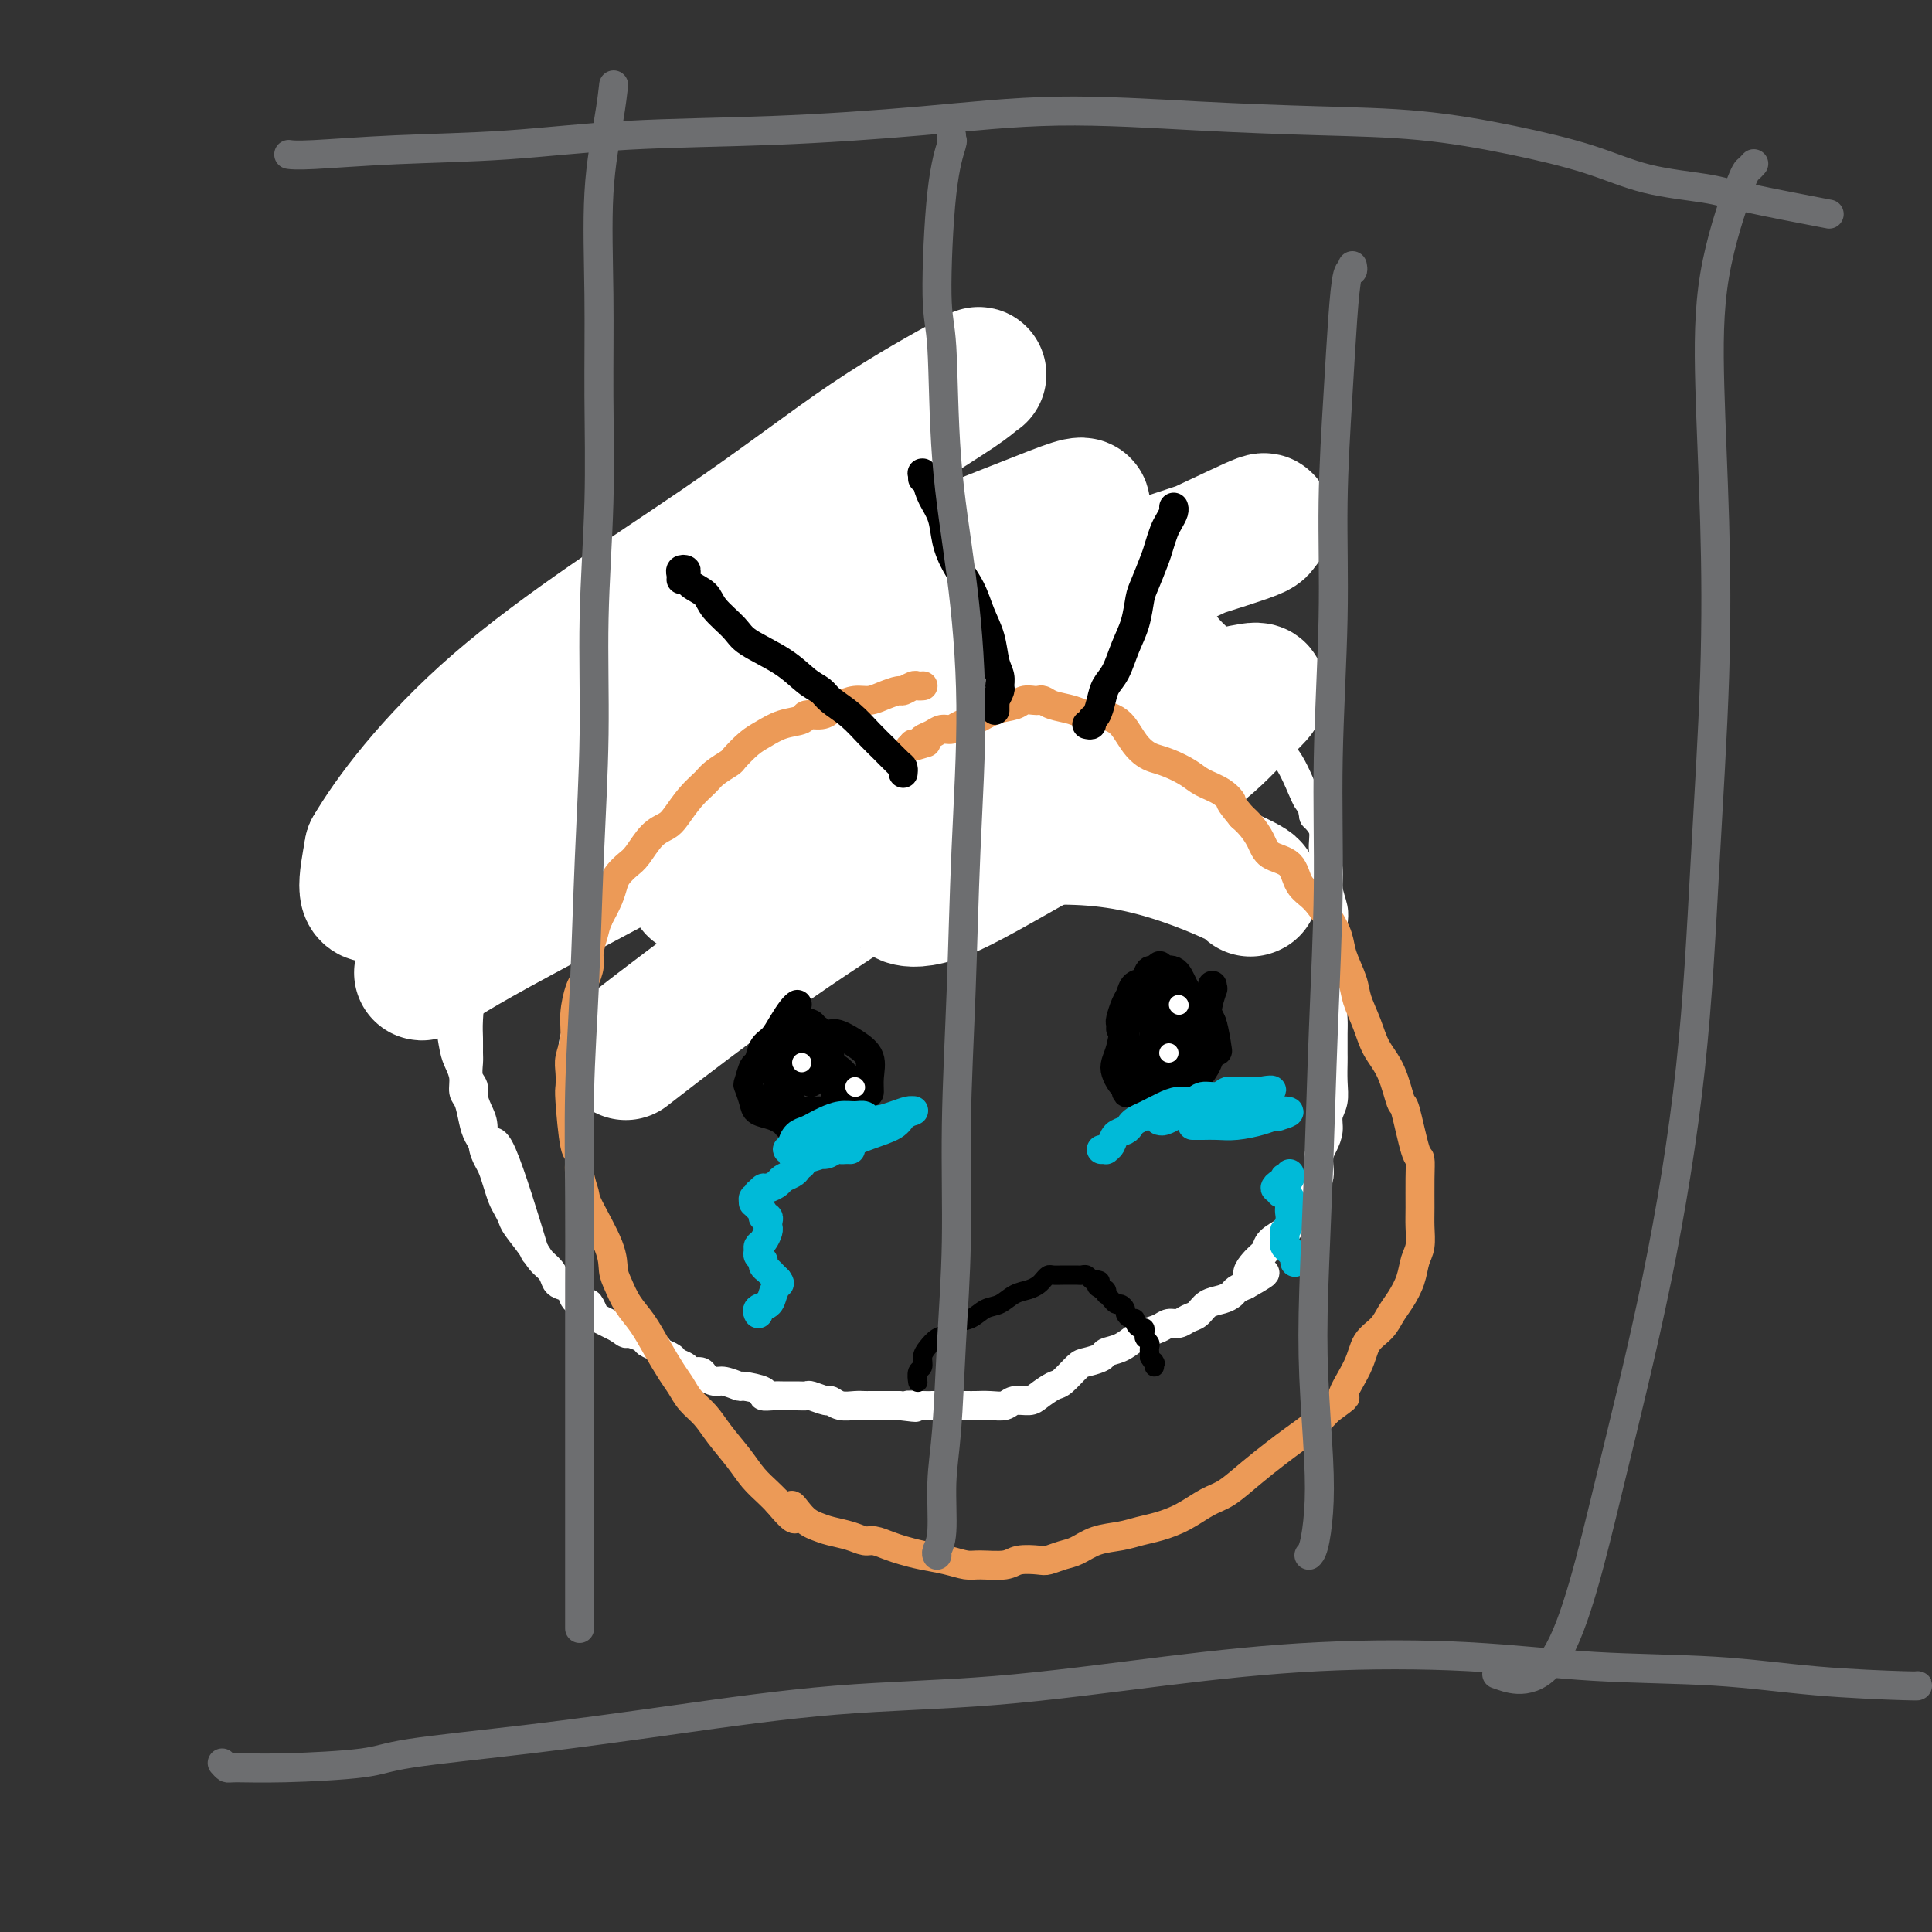 <svg viewBox='0 0 400 400' version='1.1' xmlns='http://www.w3.org/2000/svg' xmlns:xlink='http://www.w3.org/1999/xlink'><rect x="0" y="0" width="400" height="400" fill="#333333" stroke="none"/><g fill='none' stroke='#EC9A57' stroke-width='28' stroke-linecap='round' stroke-linejoin='round'><path d='M222,149c0.000,0.000 0.000,0.000 0,0c0.000,0.000 -0.000,0.000 0,0c0.000,0.000 0.000,0.000 0,0'/><path d='M199,131c-0.001,-0.030 -0.001,-0.060 0,0c0.001,0.060 0.005,0.209 0,0c-0.005,-0.209 -0.017,-0.777 0,-1c0.017,-0.223 0.063,-0.102 0,0c-0.063,0.102 -0.233,0.185 0,0c0.233,-0.185 0.871,-0.638 0,-1c-0.871,-0.362 -3.252,-0.633 -6,-1c-2.748,-0.367 -5.864,-0.830 -8,-1c-2.136,-0.170 -3.293,-0.045 -4,0c-0.707,0.045 -0.965,0.012 -1,0c-0.035,-0.012 0.153,-0.004 0,0c-0.153,0.004 -0.646,0.004 -1,0c-0.354,-0.004 -0.567,-0.011 -2,0c-1.433,0.011 -4.085,0.041 -7,0c-2.915,-0.041 -6.094,-0.154 -8,0c-1.906,0.154 -2.538,0.576 -3,1c-0.462,0.424 -0.752,0.850 -1,1c-0.248,0.150 -0.454,0.025 -1,1c-0.546,0.975 -1.431,3.050 -1,3c0.431,-0.050 2.179,-2.224 -1,1c-3.179,3.224 -11.286,11.845 -15,15c-3.714,3.155 -3.035,0.846 -3,0c0.035,-0.846 -0.575,-0.227 -1,0c-0.425,0.227 -0.666,0.061 -1,0c-0.334,-0.061 -0.760,-0.016 -1,0c-0.240,0.016 -0.296,0.004 -1,0c-0.704,-0.004 -2.058,-0.001 -3,0c-0.942,0.001 -1.471,0.001 -2,0'/><path d='M128,149c-1.867,0.000 -0.533,0.000 0,0c0.533,0.000 0.267,0.000 0,0'/></g>
<g fill='none' stroke='#FFFFFF' stroke-width='28' stroke-linecap='round' stroke-linejoin='round'><path d='M259,184c-0.100,0.033 -0.199,0.066 0,0c0.199,-0.066 0.698,-0.231 -3,-2c-3.698,-1.769 -11.593,-5.144 -20,-7c-8.407,-1.856 -17.327,-2.195 -28,-1c-10.673,1.195 -23.099,3.925 -33,6c-9.901,2.075 -17.279,3.497 -22,4c-4.721,0.503 -6.787,0.089 -8,0c-1.213,-0.089 -1.572,0.147 -1,-2c0.572,-2.147 2.076,-6.679 9,-14c6.924,-7.321 19.267,-17.433 30,-25c10.733,-7.567 19.855,-12.591 25,-16c5.145,-3.409 6.313,-5.205 7,-6c0.687,-0.795 0.892,-0.588 0,0c-0.892,0.588 -2.881,1.559 -16,9c-13.119,7.441 -37.367,21.353 -55,32c-17.633,10.647 -28.650,18.029 -37,24c-8.350,5.971 -14.032,10.532 -17,13c-2.968,2.468 -3.220,2.844 -2,2c1.220,-0.844 3.912,-2.907 15,-9c11.088,-6.093 30.571,-16.214 52,-28c21.429,-11.786 44.804,-25.236 61,-34c16.196,-8.764 25.212,-12.842 32,-16c6.788,-3.158 11.349,-5.394 13,-6c1.651,-0.606 0.391,0.420 0,1c-0.391,0.580 0.086,0.716 -7,3c-7.086,2.284 -21.735,6.716 -41,15c-19.265,8.284 -43.146,20.422 -62,29c-18.854,8.578 -32.683,13.598 -44,18c-11.317,4.402 -20.124,8.185 -25,10c-4.876,1.815 -5.822,1.661 -6,0c-0.178,-1.661 0.411,-4.831 1,-8'/><path d='M77,176c3.672,-6.337 12.351,-18.179 26,-30c13.649,-11.821 32.268,-23.621 46,-33c13.732,-9.379 22.577,-16.337 31,-22c8.423,-5.663 16.425,-10.030 20,-12c3.575,-1.970 2.725,-1.541 2,-1c-0.725,0.541 -1.325,1.194 -4,3c-2.675,1.806 -7.426,4.763 -17,11c-9.574,6.237 -23.972,15.752 -35,24c-11.028,8.248 -18.686,15.228 -23,20c-4.314,4.772 -5.283,7.335 -6,9c-0.717,1.665 -1.183,2.430 -1,3c0.183,0.570 1.013,0.944 9,0c7.987,-0.944 23.130,-3.208 37,-9c13.870,-5.792 26.468,-15.113 36,-21c9.532,-5.887 15.999,-8.342 20,-10c4.001,-1.658 5.537,-2.520 6,-3c0.463,-0.480 -0.147,-0.578 -2,0c-1.853,0.578 -4.948,1.830 -13,5c-8.052,3.170 -21.062,8.257 -35,16c-13.938,7.743 -28.806,18.143 -39,25c-10.194,6.857 -15.714,10.170 -20,13c-4.286,2.830 -7.337,5.175 -8,6c-0.663,0.825 1.062,0.129 0,1c-1.062,0.871 -4.912,3.309 5,1c9.912,-2.309 33.587,-9.367 51,-16c17.413,-6.633 28.565,-12.843 35,-16c6.435,-3.157 8.152,-3.260 13,-5c4.848,-1.740 12.825,-5.116 17,-7c4.175,-1.884 4.547,-2.277 5,-2c0.453,0.277 0.987,1.222 1,2c0.013,0.778 -0.493,1.389 -1,2'/><path d='M233,130c-0.880,1.384 -3.079,2.843 -6,6c-2.921,3.157 -6.563,8.012 -12,14c-5.437,5.988 -12.669,13.109 -17,18c-4.331,4.891 -5.762,7.553 -7,10c-1.238,2.447 -2.285,4.679 -3,6c-0.715,1.321 -1.098,1.730 0,2c1.098,0.270 3.678,0.402 9,-2c5.322,-2.402 13.387,-7.339 22,-12c8.613,-4.661 17.775,-9.047 24,-13c6.225,-3.953 9.513,-7.472 12,-10c2.487,-2.528 4.171,-4.065 5,-5c0.829,-0.935 0.801,-1.267 -1,-1c-1.801,0.267 -5.376,1.132 -9,2c-3.624,0.868 -7.297,1.738 -16,6c-8.703,4.262 -22.436,11.916 -36,20c-13.564,8.084 -26.960,16.600 -39,25c-12.040,8.400 -22.726,16.686 -27,20c-4.274,3.314 -2.137,1.657 0,0'/></g>
<g fill='none' stroke='#FFFFFF' stroke-width='6' stroke-linecap='round' stroke-linejoin='round'><path d='M207,140c-0.370,0.051 -0.740,0.102 -1,0c-0.260,-0.102 -0.408,-0.357 -1,-1c-0.592,-0.643 -1.626,-1.674 -3,-2c-1.374,-0.326 -3.086,0.053 -4,0c-0.914,-0.053 -1.029,-0.539 -2,-1c-0.971,-0.461 -2.797,-0.897 -4,-1c-1.203,-0.103 -1.782,0.126 -3,0c-1.218,-0.126 -3.074,-0.608 -4,-1c-0.926,-0.392 -0.921,-0.695 -2,-1c-1.079,-0.305 -3.242,-0.614 -5,-1c-1.758,-0.386 -3.113,-0.851 -4,-1c-0.887,-0.149 -1.307,0.017 -2,0c-0.693,-0.017 -1.659,-0.215 -3,0c-1.341,0.215 -3.058,0.845 -4,1c-0.942,0.155 -1.109,-0.166 -2,0c-0.891,0.166 -2.507,0.818 -4,1c-1.493,0.182 -2.863,-0.106 -4,0c-1.137,0.106 -2.040,0.605 -3,1c-0.960,0.395 -1.975,0.687 -3,1c-1.025,0.313 -2.059,0.646 -3,1c-0.941,0.354 -1.788,0.727 -3,1c-1.212,0.273 -2.789,0.444 -4,1c-1.211,0.556 -2.057,1.496 -3,2c-0.943,0.504 -1.984,0.573 -3,1c-1.016,0.427 -2.008,1.214 -3,2'/><path d='M130,143c-6.406,1.987 -2.920,0.955 -2,1c0.920,0.045 -0.726,1.166 -2,2c-1.274,0.834 -2.176,1.379 -3,2c-0.824,0.621 -1.572,1.317 -2,2c-0.428,0.683 -0.537,1.351 -1,2c-0.463,0.649 -1.279,1.277 -2,2c-0.721,0.723 -1.345,1.541 -2,2c-0.655,0.459 -1.340,0.560 -2,1c-0.660,0.440 -1.295,1.220 -2,2c-0.705,0.780 -1.480,1.558 -2,2c-0.520,0.442 -0.783,0.546 -1,1c-0.217,0.454 -0.386,1.258 -1,2c-0.614,0.742 -1.671,1.424 -2,2c-0.329,0.576 0.070,1.047 0,2c-0.070,0.953 -0.610,2.387 -1,3c-0.390,0.613 -0.630,0.405 -1,1c-0.370,0.595 -0.869,1.994 -1,3c-0.131,1.006 0.105,1.618 0,2c-0.105,0.382 -0.553,0.532 -1,1c-0.447,0.468 -0.894,1.254 -1,2c-0.106,0.746 0.129,1.453 0,2c-0.129,0.547 -0.623,0.933 -1,2c-0.377,1.067 -0.636,2.815 -1,4c-0.364,1.185 -0.833,1.808 -1,3c-0.167,1.192 -0.031,2.953 0,4c0.031,1.047 -0.044,1.379 0,2c0.044,0.621 0.208,1.531 0,2c-0.208,0.469 -0.788,0.497 -1,1c-0.212,0.503 -0.057,1.482 0,2c0.057,0.518 0.016,0.577 0,1c-0.016,0.423 -0.008,1.212 0,2'/><path d='M97,205c-1.392,6.297 -0.373,2.540 0,2c0.373,-0.540 0.099,2.138 0,4c-0.099,1.862 -0.023,2.908 0,4c0.023,1.092 -0.009,2.231 0,3c0.009,0.769 0.058,1.168 0,2c-0.058,0.832 -0.222,2.098 0,3c0.222,0.902 0.829,1.441 1,2c0.171,0.559 -0.095,1.137 0,2c0.095,0.863 0.550,2.012 1,3c0.450,0.988 0.894,1.814 1,3c0.106,1.186 -0.126,2.730 0,4c0.126,1.270 0.611,2.265 1,3c0.389,0.735 0.682,1.208 1,2c0.318,0.792 0.661,1.901 1,3c0.339,1.099 0.675,2.188 1,3c0.325,0.812 0.639,1.348 1,2c0.361,0.652 0.769,1.420 1,2c0.231,0.580 0.286,0.971 1,2c0.714,1.029 2.088,2.696 3,4c0.912,1.304 1.362,2.246 2,3c0.638,0.754 1.465,1.319 2,2c0.535,0.681 0.777,1.479 1,2c0.223,0.521 0.427,0.765 1,1c0.573,0.235 1.516,0.462 2,1c0.484,0.538 0.510,1.387 1,2c0.490,0.613 1.444,0.990 2,1c0.556,0.010 0.715,-0.348 1,0c0.285,0.348 0.695,1.403 1,2c0.305,0.597 0.505,0.738 1,1c0.495,0.262 1.284,0.646 2,1c0.716,0.354 1.358,0.677 2,1'/><path d='M128,275c2.135,1.571 1.474,0.998 2,1c0.526,0.002 2.239,0.578 3,1c0.761,0.422 0.570,0.691 1,1c0.430,0.309 1.481,0.660 2,1c0.519,0.340 0.505,0.669 1,1c0.495,0.331 1.499,0.662 2,1c0.501,0.338 0.501,0.682 1,1c0.499,0.318 1.499,0.611 2,1c0.501,0.389 0.503,0.874 1,1c0.497,0.126 1.490,-0.106 2,0c0.510,0.106 0.539,0.549 1,1c0.461,0.451 1.354,0.908 2,1c0.646,0.092 1.043,-0.182 2,0c0.957,0.182 2.473,0.819 3,1c0.527,0.181 0.066,-0.095 1,0c0.934,0.095 3.265,0.561 4,1c0.735,0.439 -0.125,0.850 0,1c0.125,0.150 1.236,0.039 2,0c0.764,-0.039 1.182,-0.006 2,0c0.818,0.006 2.036,-0.013 3,0c0.964,0.013 1.675,0.060 2,0c0.325,-0.060 0.265,-0.226 1,0c0.735,0.226 2.267,0.845 3,1c0.733,0.155 0.669,-0.155 1,0c0.331,0.155 1.056,0.773 2,1c0.944,0.227 2.105,0.061 3,0c0.895,-0.061 1.524,-0.016 2,0c0.476,0.016 0.798,0.004 1,0c0.202,-0.004 0.285,-0.001 1,0c0.715,0.001 2.061,0.000 3,0c0.939,-0.000 1.469,-0.000 2,0'/><path d='M186,291c6.175,0.774 2.612,0.207 2,0c-0.612,-0.207 1.727,-0.056 3,0c1.273,0.056 1.481,0.015 2,0c0.519,-0.015 1.349,-0.004 2,0c0.651,0.004 1.123,0.002 2,0c0.877,-0.002 2.159,-0.004 3,0c0.841,0.004 1.240,0.016 2,0c0.760,-0.016 1.879,-0.059 3,0c1.121,0.059 2.244,0.219 3,0c0.756,-0.219 1.146,-0.816 2,-1c0.854,-0.184 2.172,0.045 3,0c0.828,-0.045 1.165,-0.365 2,-1c0.835,-0.635 2.168,-1.585 3,-2c0.832,-0.415 1.163,-0.297 2,-1c0.837,-0.703 2.180,-2.229 3,-3c0.820,-0.771 1.116,-0.788 2,-1c0.884,-0.212 2.357,-0.620 3,-1c0.643,-0.380 0.455,-0.731 1,-1c0.545,-0.269 1.823,-0.454 3,-1c1.177,-0.546 2.255,-1.452 3,-2c0.745,-0.548 1.158,-0.739 2,-1c0.842,-0.261 2.113,-0.594 3,-1c0.887,-0.406 1.392,-0.886 2,-1c0.608,-0.114 1.321,0.138 2,0c0.679,-0.138 1.323,-0.667 2,-1c0.677,-0.333 1.385,-0.470 2,-1c0.615,-0.530 1.137,-1.451 2,-2c0.863,-0.549 2.066,-0.724 3,-1c0.934,-0.276 1.598,-0.651 2,-1c0.402,-0.349 0.544,-0.671 1,-1c0.456,-0.329 1.228,-0.664 2,-1'/><path d='M258,266c7.159,-4.010 2.556,-2.034 1,-2c-1.556,0.034 -0.063,-1.874 1,-3c1.063,-1.126 1.698,-1.471 2,-2c0.302,-0.529 0.270,-1.243 1,-2c0.730,-0.757 2.222,-1.557 3,-2c0.778,-0.443 0.843,-0.529 1,-1c0.157,-0.471 0.405,-1.326 1,-2c0.595,-0.674 1.535,-1.167 2,-2c0.465,-0.833 0.454,-2.008 1,-3c0.546,-0.992 1.648,-1.802 2,-3c0.352,-1.198 -0.045,-2.784 0,-4c0.045,-1.216 0.534,-2.060 1,-3c0.466,-0.940 0.909,-1.975 1,-3c0.091,-1.025 -0.172,-2.040 0,-3c0.172,-0.960 0.778,-1.864 1,-3c0.222,-1.136 0.060,-2.505 0,-4c-0.060,-1.495 -0.017,-3.116 0,-4c0.017,-0.884 0.008,-1.030 0,-2c-0.008,-0.970 -0.015,-2.764 0,-4c0.015,-1.236 0.053,-1.913 0,-3c-0.053,-1.087 -0.197,-2.584 0,-4c0.197,-1.416 0.733,-2.752 1,-4c0.267,-1.248 0.264,-2.409 0,-4c-0.264,-1.591 -0.787,-3.611 -1,-5c-0.213,-1.389 -0.114,-2.145 0,-3c0.114,-0.855 0.242,-1.807 0,-3c-0.242,-1.193 -0.855,-2.626 -1,-4c-0.145,-1.374 0.178,-2.688 0,-4c-0.178,-1.312 -0.856,-2.623 -1,-4c-0.144,-1.377 0.244,-2.822 0,-4c-0.244,-1.178 -1.122,-2.089 -2,-3'/><path d='M272,169c-0.905,-5.135 -0.669,-2.972 -1,-3c-0.331,-0.028 -1.230,-2.246 -2,-4c-0.770,-1.754 -1.411,-3.043 -2,-4c-0.589,-0.957 -1.127,-1.582 -2,-3c-0.873,-1.418 -2.083,-3.629 -3,-5c-0.917,-1.371 -1.542,-1.902 -2,-3c-0.458,-1.098 -0.750,-2.762 -1,-4c-0.250,-1.238 -0.460,-2.049 -1,-3c-0.540,-0.951 -1.411,-2.040 -2,-3c-0.589,-0.960 -0.896,-1.790 -2,-3c-1.104,-1.210 -3.005,-2.801 -4,-4c-0.995,-1.199 -1.083,-2.005 -2,-3c-0.917,-0.995 -2.664,-2.177 -4,-3c-1.336,-0.823 -2.260,-1.285 -3,-2c-0.740,-0.715 -1.296,-1.683 -2,-2c-0.704,-0.317 -1.558,0.018 -2,0c-0.442,-0.018 -0.474,-0.389 -1,-1c-0.526,-0.611 -1.545,-1.463 -2,-2c-0.455,-0.537 -0.345,-0.761 -1,-1c-0.655,-0.239 -2.077,-0.494 -3,-1c-0.923,-0.506 -1.349,-1.263 -3,-2c-1.651,-0.737 -4.527,-1.454 -6,-2c-1.473,-0.546 -1.541,-0.921 -2,-1c-0.459,-0.079 -1.308,0.137 -2,0c-0.692,-0.137 -1.227,-0.629 -2,-1c-0.773,-0.371 -1.785,-0.621 -3,-1c-1.215,-0.379 -2.632,-0.886 -4,-1c-1.368,-0.114 -2.686,0.165 -4,0c-1.314,-0.165 -2.623,-0.775 -4,-1c-1.377,-0.225 -2.822,-0.064 -4,0c-1.178,0.064 -2.089,0.032 -3,0'/><path d='M193,106c-5.764,-1.083 -3.176,-0.290 -3,0c0.176,0.290 -2.062,0.077 -4,0c-1.938,-0.077 -3.575,-0.018 -5,0c-1.425,0.018 -2.638,-0.007 -4,0c-1.362,0.007 -2.874,0.044 -4,0c-1.126,-0.044 -1.866,-0.170 -3,0c-1.134,0.170 -2.663,0.636 -4,1c-1.337,0.364 -2.481,0.625 -4,1c-1.519,0.375 -3.411,0.864 -5,1c-1.589,0.136 -2.874,-0.082 -4,0c-1.126,0.082 -2.093,0.464 -3,1c-0.907,0.536 -1.755,1.228 -3,2c-1.245,0.772 -2.887,1.625 -4,2c-1.113,0.375 -1.697,0.271 -3,1c-1.303,0.729 -3.326,2.292 -5,3c-1.674,0.708 -3.000,0.563 -4,1c-1.000,0.437 -1.675,1.458 -2,2c-0.325,0.542 -0.299,0.607 -1,1c-0.701,0.393 -2.130,1.115 -3,2c-0.870,0.885 -1.182,1.932 -2,3c-0.818,1.068 -2.144,2.158 -3,3c-0.856,0.842 -1.244,1.437 -2,2c-0.756,0.563 -1.880,1.094 -3,2c-1.120,0.906 -2.236,2.188 -3,3c-0.764,0.812 -1.174,1.155 -2,2c-0.826,0.845 -2.067,2.193 -3,3c-0.933,0.807 -1.560,1.073 -2,2c-0.440,0.927 -0.695,2.517 -1,4c-0.305,1.483 -0.659,2.861 -1,4c-0.341,1.139 -0.669,2.040 -1,3c-0.331,0.960 -0.666,1.980 -1,3'/><path d='M101,158c-0.797,2.895 -0.791,3.134 -1,4c-0.209,0.866 -0.633,2.360 -1,4c-0.367,1.640 -0.676,3.427 -1,5c-0.324,1.573 -0.664,2.931 -1,4c-0.336,1.069 -0.668,1.850 -1,3c-0.332,1.150 -0.663,2.671 -1,4c-0.337,1.329 -0.678,2.467 -1,4c-0.322,1.533 -0.623,3.461 -1,5c-0.377,1.539 -0.830,2.689 -1,4c-0.170,1.311 -0.057,2.785 0,4c0.057,1.215 0.056,2.173 0,3c-0.056,0.827 -0.169,1.522 0,3c0.169,1.478 0.619,3.737 1,6c0.381,2.263 0.694,4.530 1,6c0.306,1.470 0.607,2.144 1,3c0.393,0.856 0.878,1.894 1,3c0.122,1.106 -0.119,2.278 0,3c0.119,0.722 0.597,0.992 1,2c0.403,1.008 0.729,2.753 1,4c0.271,1.247 0.487,1.994 1,3c0.513,1.006 1.323,2.270 2,2c0.677,-0.270 1.221,-2.073 3,2c1.779,4.073 4.794,14.021 6,18c1.206,3.979 0.603,1.990 0,0'/></g>
<g fill='none' stroke='#EC9A57' stroke-width='6' stroke-linecap='round' stroke-linejoin='round'><path d='M191,142c0.098,-0.009 0.197,-0.017 0,0c-0.197,0.017 -0.689,0.060 -1,0c-0.311,-0.060 -0.442,-0.222 -1,0c-0.558,0.222 -1.542,0.829 -2,1c-0.458,0.171 -0.392,-0.095 -1,0c-0.608,0.095 -1.892,0.550 -3,1c-1.108,0.450 -2.039,0.895 -3,1c-0.961,0.105 -1.953,-0.130 -3,0c-1.047,0.130 -2.148,0.627 -3,1c-0.852,0.373 -1.455,0.624 -2,1c-0.545,0.376 -1.031,0.878 -2,1c-0.969,0.122 -2.422,-0.134 -3,0c-0.578,0.134 -0.281,0.660 -1,1c-0.719,0.340 -2.453,0.496 -4,1c-1.547,0.504 -2.908,1.357 -4,2c-1.092,0.643 -1.916,1.078 -3,2c-1.084,0.922 -2.429,2.332 -3,3c-0.571,0.668 -0.369,0.595 -1,1c-0.631,0.405 -2.093,1.288 -3,2c-0.907,0.712 -1.257,1.252 -2,2c-0.743,0.748 -1.879,1.702 -3,3c-1.121,1.298 -2.225,2.938 -3,4c-0.775,1.062 -1.219,1.544 -2,2c-0.781,0.456 -1.897,0.884 -3,2c-1.103,1.116 -2.193,2.920 -3,4c-0.807,1.080 -1.332,1.436 -2,2c-0.668,0.564 -1.478,1.337 -2,2c-0.522,0.663 -0.756,1.217 -1,2c-0.244,0.783 -0.498,1.795 -1,3c-0.502,1.205 -1.251,2.602 -2,4'/><path d='M124,190c-0.781,1.866 -0.734,2.031 -1,3c-0.266,0.969 -0.846,2.744 -1,4c-0.154,1.256 0.117,1.994 0,3c-0.117,1.006 -0.624,2.278 -1,3c-0.376,0.722 -0.623,0.892 -1,2c-0.377,1.108 -0.886,3.155 -1,5c-0.114,1.845 0.165,3.488 0,5c-0.165,1.512 -0.774,2.893 -1,4c-0.226,1.107 -0.071,1.940 0,3c0.071,1.060 0.056,2.348 0,3c-0.056,0.652 -0.155,0.668 0,3c0.155,2.332 0.563,6.979 1,9c0.437,2.021 0.902,1.415 1,2c0.098,0.585 -0.170,2.362 0,4c0.170,1.638 0.780,3.137 1,4c0.220,0.863 0.050,1.091 1,3c0.950,1.909 3.020,5.500 4,8c0.980,2.500 0.870,3.910 1,5c0.130,1.090 0.500,1.860 1,3c0.500,1.140 1.131,2.650 2,4c0.869,1.350 1.975,2.539 3,4c1.025,1.461 1.968,3.195 3,5c1.032,1.805 2.151,3.682 3,5c0.849,1.318 1.427,2.078 2,3c0.573,0.922 1.139,2.007 2,3c0.861,0.993 2.016,1.894 3,3c0.984,1.106 1.797,2.418 3,4c1.203,1.582 2.797,3.434 4,5c1.203,1.566 2.016,2.845 3,4c0.984,1.155 2.138,2.187 3,3c0.862,0.813 1.431,1.406 2,2'/><path d='M161,311c5.393,6.477 3.377,2.169 3,1c-0.377,-1.169 0.886,0.801 2,2c1.114,1.199 2.079,1.627 3,2c0.921,0.373 1.797,0.691 3,1c1.203,0.309 2.733,0.607 4,1c1.267,0.393 2.270,0.879 3,1c0.730,0.121 1.188,-0.122 2,0c0.812,0.122 1.978,0.611 3,1c1.022,0.389 1.899,0.678 3,1c1.101,0.322 2.427,0.676 4,1c1.573,0.324 3.392,0.619 5,1c1.608,0.381 3.005,0.848 4,1c0.995,0.152 1.588,-0.011 3,0c1.412,0.011 3.641,0.196 5,0c1.359,-0.196 1.847,-0.772 3,-1c1.153,-0.228 2.971,-0.106 4,0c1.029,0.106 1.268,0.197 2,0c0.732,-0.197 1.956,-0.683 3,-1c1.044,-0.317 1.909,-0.466 3,-1c1.091,-0.534 2.408,-1.454 4,-2c1.592,-0.546 3.458,-0.717 5,-1c1.542,-0.283 2.760,-0.679 4,-1c1.240,-0.321 2.501,-0.567 4,-1c1.499,-0.433 3.237,-1.053 5,-2c1.763,-0.947 3.552,-2.220 5,-3c1.448,-0.780 2.554,-1.065 4,-2c1.446,-0.935 3.230,-2.518 5,-4c1.770,-1.482 3.526,-2.861 5,-4c1.474,-1.139 2.666,-2.037 4,-3c1.334,-0.963 2.810,-1.989 4,-3c1.190,-1.011 2.095,-2.005 3,-3'/><path d='M275,292c5.160,-3.790 3.059,-2.264 3,-3c-0.059,-0.736 1.923,-3.732 3,-6c1.077,-2.268 1.248,-3.806 2,-5c0.752,-1.194 2.085,-2.042 3,-3c0.915,-0.958 1.412,-2.026 2,-3c0.588,-0.974 1.268,-1.853 2,-3c0.732,-1.147 1.517,-2.562 2,-4c0.483,-1.438 0.665,-2.897 1,-4c0.335,-1.103 0.822,-1.848 1,-3c0.178,-1.152 0.046,-2.711 0,-4c-0.046,-1.289 -0.005,-2.308 0,-4c0.005,-1.692 -0.025,-4.056 0,-6c0.025,-1.944 0.107,-3.468 0,-4c-0.107,-0.532 -0.403,-0.073 -1,-2c-0.597,-1.927 -1.497,-6.240 -2,-8c-0.503,-1.760 -0.611,-0.967 -1,-2c-0.389,-1.033 -1.059,-3.892 -2,-6c-0.941,-2.108 -2.154,-3.467 -3,-5c-0.846,-1.533 -1.325,-3.242 -2,-5c-0.675,-1.758 -1.545,-3.565 -2,-5c-0.455,-1.435 -0.495,-2.499 -1,-4c-0.505,-1.501 -1.477,-3.439 -2,-5c-0.523,-1.561 -0.599,-2.743 -1,-4c-0.401,-1.257 -1.126,-2.587 -2,-4c-0.874,-1.413 -1.897,-2.909 -3,-4c-1.103,-1.091 -2.288,-1.776 -3,-3c-0.712,-1.224 -0.953,-2.985 -2,-4c-1.047,-1.015 -2.899,-1.282 -4,-2c-1.101,-0.718 -1.450,-1.886 -2,-3c-0.550,-1.114 -1.300,-2.176 -2,-3c-0.700,-0.824 -1.350,-1.412 -2,-2'/><path d='M257,169c-3.172,-3.833 -2.102,-2.914 -2,-3c0.102,-0.086 -0.763,-1.175 -2,-2c-1.237,-0.825 -2.845,-1.386 -4,-2c-1.155,-0.614 -1.856,-1.280 -3,-2c-1.144,-0.720 -2.729,-1.495 -4,-2c-1.271,-0.505 -2.226,-0.741 -3,-1c-0.774,-0.259 -1.365,-0.543 -2,-1c-0.635,-0.457 -1.314,-1.088 -2,-2c-0.686,-0.912 -1.379,-2.104 -2,-3c-0.621,-0.896 -1.171,-1.497 -2,-2c-0.829,-0.503 -1.938,-0.909 -3,-1c-1.062,-0.091 -2.078,0.133 -3,0c-0.922,-0.133 -1.752,-0.624 -3,-1c-1.248,-0.376 -2.915,-0.638 -4,-1c-1.085,-0.362 -1.587,-0.826 -2,-1c-0.413,-0.174 -0.735,-0.059 -1,0c-0.265,0.059 -0.472,0.061 -1,0c-0.528,-0.061 -1.377,-0.185 -2,0c-0.623,0.185 -1.020,0.681 -2,1c-0.980,0.319 -2.542,0.463 -4,1c-1.458,0.537 -2.813,1.467 -4,2c-1.187,0.533 -2.206,0.667 -3,1c-0.794,0.333 -1.364,0.863 -2,1c-0.636,0.137 -1.337,-0.121 -2,0c-0.663,0.121 -1.289,0.621 -2,1c-0.711,0.379 -1.508,0.637 -2,1c-0.492,0.363 -0.678,0.829 -1,1c-0.322,0.171 -0.779,0.046 -1,0c-0.221,-0.046 -0.206,-0.013 0,0c0.206,0.013 0.603,0.007 1,0'/><path d='M190,154c-3.667,1.400 -0.333,0.400 1,0c1.333,-0.400 0.667,-0.200 0,0'/></g>
<g fill='none' stroke='#000000' stroke-width='6' stroke-linecap='round' stroke-linejoin='round'><path d='M240,200c-0.032,0.024 -0.064,0.048 0,0c0.064,-0.048 0.225,-0.167 0,0c-0.225,0.167 -0.837,0.621 -1,1c-0.163,0.379 0.124,0.683 0,1c-0.124,0.317 -0.659,0.649 -1,1c-0.341,0.351 -0.487,0.723 -1,1c-0.513,0.277 -1.391,0.458 -2,1c-0.609,0.542 -0.947,1.444 -1,2c-0.053,0.556 0.181,0.767 0,1c-0.181,0.233 -0.778,0.489 -1,1c-0.222,0.511 -0.071,1.278 0,2c0.071,0.722 0.062,1.400 0,2c-0.062,0.600 -0.178,1.121 0,2c0.178,0.879 0.649,2.116 1,3c0.351,0.884 0.581,1.414 1,2c0.419,0.586 1.028,1.229 2,2c0.972,0.771 2.306,1.670 3,2c0.694,0.330 0.749,0.090 1,0c0.251,-0.090 0.697,-0.030 1,0c0.303,0.030 0.463,0.030 1,0c0.537,-0.030 1.450,-0.089 2,0c0.550,0.089 0.737,0.326 1,0c0.263,-0.326 0.601,-1.214 1,-2c0.399,-0.786 0.861,-1.470 1,-2c0.139,-0.530 -0.043,-0.905 0,-2c0.043,-1.095 0.310,-2.910 0,-4c-0.310,-1.090 -1.196,-1.455 -2,-2c-0.804,-0.545 -1.525,-1.270 -2,-2c-0.475,-0.730 -0.705,-1.466 -1,-2c-0.295,-0.534 -0.656,-0.867 -1,-1c-0.344,-0.133 -0.672,-0.067 -1,0'/><path d='M241,207c-1.100,-1.077 -0.351,-0.269 0,0c0.351,0.269 0.304,-0.001 0,0c-0.304,0.001 -0.866,0.275 -1,1c-0.134,0.725 0.159,1.903 0,3c-0.159,1.097 -0.771,2.115 -1,3c-0.229,0.885 -0.075,1.637 0,3c0.075,1.363 0.070,3.336 0,4c-0.070,0.664 -0.206,0.020 0,0c0.206,-0.020 0.755,0.583 1,1c0.245,0.417 0.187,0.646 0,1c-0.187,0.354 -0.502,0.833 0,1c0.502,0.167 1.823,0.023 3,0c1.177,-0.023 2.211,0.075 3,0c0.789,-0.075 1.331,-0.322 2,-1c0.669,-0.678 1.463,-1.785 2,-3c0.537,-1.215 0.818,-2.536 1,-4c0.182,-1.464 0.266,-3.071 0,-4c-0.266,-0.929 -0.882,-1.179 -2,-2c-1.118,-0.821 -2.736,-2.214 -4,-3c-1.264,-0.786 -2.173,-0.965 -3,-1c-0.827,-0.035 -1.573,0.076 -2,0c-0.427,-0.076 -0.534,-0.337 -1,0c-0.466,0.337 -1.291,1.273 -2,2c-0.709,0.727 -1.301,1.244 -2,2c-0.699,0.756 -1.505,1.750 -2,3c-0.495,1.250 -0.680,2.755 -1,4c-0.320,1.245 -0.777,2.231 -1,3c-0.223,0.769 -0.214,1.323 0,2c0.214,0.677 0.633,1.479 1,2c0.367,0.521 0.684,0.760 1,1'/><path d='M233,225c0.160,2.029 0.560,1.100 1,1c0.440,-0.100 0.920,0.628 2,1c1.080,0.372 2.758,0.386 4,0c1.242,-0.386 2.046,-1.173 3,-2c0.954,-0.827 2.057,-1.694 3,-3c0.943,-1.306 1.725,-3.052 2,-4c0.275,-0.948 0.044,-1.099 0,-2c-0.044,-0.901 0.098,-2.553 0,-4c-0.098,-1.447 -0.436,-2.691 -1,-4c-0.564,-1.309 -1.354,-2.684 -2,-4c-0.646,-1.316 -1.146,-2.575 -2,-3c-0.854,-0.425 -2.060,-0.017 -3,0c-0.940,0.017 -1.614,-0.359 -2,0c-0.386,0.359 -0.486,1.452 -1,2c-0.514,0.548 -1.444,0.552 -2,1c-0.556,0.448 -0.737,1.339 -1,2c-0.263,0.661 -0.606,1.091 -1,2c-0.394,0.909 -0.837,2.295 -1,3c-0.163,0.705 -0.044,0.728 0,1c0.044,0.272 0.013,0.792 0,1c-0.013,0.208 -0.006,0.104 0,0'/><path d='M165,208c0.065,-0.044 0.130,-0.088 0,0c-0.130,0.088 -0.455,0.308 -1,1c-0.545,0.692 -1.312,1.857 -2,3c-0.688,1.143 -1.298,2.265 -2,3c-0.702,0.735 -1.495,1.084 -2,2c-0.505,0.916 -0.720,2.398 -1,3c-0.280,0.602 -0.624,0.322 -1,1c-0.376,0.678 -0.785,2.314 -1,3c-0.215,0.686 -0.235,0.422 0,1c0.235,0.578 0.727,1.997 1,3c0.273,1.003 0.328,1.590 1,2c0.672,0.410 1.962,0.643 3,1c1.038,0.357 1.823,0.840 3,1c1.177,0.160 2.746,-0.001 4,0c1.254,0.001 2.193,0.165 3,0c0.807,-0.165 1.481,-0.657 2,-1c0.519,-0.343 0.883,-0.536 1,-1c0.117,-0.464 -0.014,-1.199 0,-2c0.014,-0.801 0.173,-1.668 0,-3c-0.173,-1.332 -0.676,-3.128 -1,-5c-0.324,-1.872 -0.467,-3.819 -1,-5c-0.533,-1.181 -1.456,-1.597 -2,-2c-0.544,-0.403 -0.709,-0.793 -1,-1c-0.291,-0.207 -0.707,-0.231 -1,0c-0.293,0.231 -0.464,0.716 -1,1c-0.536,0.284 -1.439,0.367 -2,1c-0.561,0.633 -0.781,1.817 -1,3'/><path d='M163,217c-0.707,0.754 -0.974,0.638 -1,1c-0.026,0.362 0.188,1.200 0,2c-0.188,0.800 -0.777,1.561 -1,2c-0.223,0.439 -0.080,0.556 0,1c0.080,0.444 0.095,1.214 0,2c-0.095,0.786 -0.301,1.587 0,2c0.301,0.413 1.110,0.440 2,1c0.890,0.560 1.860,1.655 3,2c1.140,0.345 2.448,-0.059 4,0c1.552,0.059 3.346,0.581 5,0c1.654,-0.581 3.168,-2.266 4,-3c0.832,-0.734 0.984,-0.516 1,-1c0.016,-0.484 -0.103,-1.668 0,-3c0.103,-1.332 0.428,-2.811 0,-4c-0.428,-1.189 -1.610,-2.089 -3,-3c-1.390,-0.911 -2.988,-1.832 -4,-2c-1.012,-0.168 -1.440,0.416 -2,1c-0.560,0.584 -1.254,1.168 -2,2c-0.746,0.832 -1.544,1.913 -2,3c-0.456,1.087 -0.572,2.179 -1,3c-0.428,0.821 -1.170,1.372 -2,2c-0.830,0.628 -1.750,1.335 -2,2c-0.250,0.665 0.169,1.290 0,2c-0.169,0.710 -0.926,1.507 -1,2c-0.074,0.493 0.535,0.684 1,1c0.465,0.316 0.786,0.758 1,1c0.214,0.242 0.323,0.286 1,0c0.677,-0.286 1.924,-0.901 3,-1c1.076,-0.099 1.982,0.320 3,0c1.018,-0.320 2.148,-1.377 3,-2c0.852,-0.623 1.426,-0.811 2,-1'/><path d='M175,229c2.403,-0.643 1.412,-1.252 1,-2c-0.412,-0.748 -0.243,-1.636 0,-2c0.243,-0.364 0.560,-0.204 0,-1c-0.560,-0.796 -1.996,-2.549 -3,-3c-1.004,-0.451 -1.575,0.401 -2,1c-0.425,0.599 -0.702,0.945 -1,1c-0.298,0.055 -0.616,-0.181 -1,0c-0.384,0.181 -0.834,0.780 -1,1c-0.166,0.220 -0.047,0.063 0,0c0.047,-0.063 0.024,-0.031 0,0'/><path d='M241,212c-0.033,0.032 -0.065,0.064 0,0c0.065,-0.064 0.228,-0.223 0,0c-0.228,0.223 -0.845,0.827 -1,1c-0.155,0.173 0.154,-0.084 0,0c-0.154,0.084 -0.770,0.510 -1,1c-0.230,0.490 -0.076,1.046 0,2c0.076,0.954 0.072,2.307 0,3c-0.072,0.693 -0.212,0.725 0,1c0.212,0.275 0.775,0.793 1,1c0.225,0.207 0.113,0.104 0,0'/><path d='M251,204c-0.036,0.530 -0.073,1.061 0,1c0.073,-0.061 0.254,-0.712 0,0c-0.254,0.712 -0.944,2.789 -1,4c-0.056,1.211 0.524,1.557 1,3c0.476,1.443 0.850,3.984 1,5c0.150,1.016 0.075,0.508 0,0'/><path d='M248,215c0.121,0.453 0.242,0.906 0,1c-0.242,0.094 -0.848,-0.171 -1,0c-0.152,0.171 0.152,0.777 0,1c-0.152,0.223 -0.758,0.064 -1,0c-0.242,-0.064 -0.121,-0.032 0,0'/><path d='M244,216c0.000,0.000 0.100,0.100 0.1,0.1'/><path d='M244,216c0.000,-0.083 0.000,-0.166 0,0c0.000,0.166 0.000,0.582 0,1c-0.000,0.418 -0.000,0.838 0,2c0.000,1.162 0.000,3.065 0,4c0.000,0.935 -0.000,0.902 0,1c0.000,0.098 0.000,0.327 0,0c0.000,-0.327 0.000,-1.211 0,-2c0.000,-0.789 -0.000,-1.482 0,-2c0.000,-0.518 -0.000,-0.862 0,-1c0.000,-0.138 0.000,-0.069 0,0'/></g>
<g fill='none' stroke='#00BAD8' stroke-width='6' stroke-linecap='round' stroke-linejoin='round'><path d='M228,238c0.449,-0.016 0.897,-0.032 1,0c0.103,0.032 -0.141,0.111 0,0c0.141,-0.111 0.667,-0.411 1,-1c0.333,-0.589 0.473,-1.467 1,-2c0.527,-0.533 1.440,-0.720 2,-1c0.560,-0.280 0.768,-0.652 1,-1c0.232,-0.348 0.487,-0.672 1,-1c0.513,-0.328 1.282,-0.661 2,-1c0.718,-0.339 1.385,-0.683 2,-1c0.615,-0.317 1.180,-0.606 2,-1c0.820,-0.394 1.897,-0.894 3,-1c1.103,-0.106 2.232,0.182 3,0c0.768,-0.182 1.175,-0.833 2,-1c0.825,-0.167 2.069,0.151 3,0c0.931,-0.151 1.548,-0.773 2,-1c0.452,-0.227 0.738,-0.061 1,0c0.262,0.061 0.500,0.016 1,0c0.500,-0.016 1.262,-0.004 2,0c0.738,0.004 1.450,0.001 2,0c0.550,-0.001 0.936,-0.000 1,0c0.064,0.000 -0.196,0.000 0,0c0.196,-0.000 0.846,-0.000 1,0c0.154,0.000 -0.189,0.000 0,0c0.189,-0.000 0.911,-0.000 1,0c0.089,0.000 -0.456,0.000 -1,0'/><path d='M262,226c2.985,-0.529 -0.054,-0.353 -1,0c-0.946,0.353 0.199,0.882 0,1c-0.199,0.118 -1.744,-0.175 -3,0c-1.256,0.175 -2.224,0.817 -3,1c-0.776,0.183 -1.359,-0.094 -2,0c-0.641,0.094 -1.341,0.560 -2,1c-0.659,0.440 -1.276,0.854 -2,1c-0.724,0.146 -1.556,0.024 -2,0c-0.444,-0.024 -0.500,0.050 -1,0c-0.500,-0.050 -1.445,-0.224 -2,0c-0.555,0.224 -0.721,0.845 -1,1c-0.279,0.155 -0.671,-0.157 -1,0c-0.329,0.157 -0.595,0.785 -1,1c-0.405,0.215 -0.949,0.019 -1,0c-0.051,-0.019 0.390,0.140 1,0c0.610,-0.140 1.388,-0.577 2,-1c0.612,-0.423 1.059,-0.831 2,-1c0.941,-0.169 2.375,-0.099 3,0c0.625,0.099 0.441,0.226 1,0c0.559,-0.226 1.862,-0.807 3,-1c1.138,-0.193 2.112,0.001 3,0c0.888,-0.001 1.691,-0.196 3,0c1.309,0.196 3.124,0.785 4,1c0.876,0.215 0.813,0.058 1,0c0.187,-0.058 0.625,-0.017 1,0c0.375,0.017 0.688,0.008 1,0'/><path d='M265,230c3.705,-0.086 0.967,0.699 0,1c-0.967,0.301 -0.163,0.119 0,0c0.163,-0.119 -0.316,-0.176 -1,0c-0.684,0.176 -1.574,0.583 -3,1c-1.426,0.417 -3.387,0.844 -5,1c-1.613,0.156 -2.877,0.042 -4,0c-1.123,-0.042 -2.105,-0.011 -3,0c-0.895,0.011 -1.702,0.003 -2,0c-0.298,-0.003 -0.085,-0.001 0,0c0.085,0.001 0.043,0.000 0,0'/><path d='M176,238c0.088,0.002 0.175,0.005 0,0c-0.175,-0.005 -0.613,-0.016 -1,0c-0.387,0.016 -0.723,0.061 -1,0c-0.277,-0.061 -0.495,-0.228 -1,0c-0.505,0.228 -1.298,0.849 -2,1c-0.702,0.151 -1.313,-0.169 -2,0c-0.687,0.169 -1.450,0.827 -2,1c-0.550,0.173 -0.886,-0.138 -1,0c-0.114,0.138 -0.005,0.725 0,1c0.005,0.275 -0.093,0.240 0,0c0.093,-0.240 0.378,-0.683 1,-1c0.622,-0.317 1.580,-0.508 3,-1c1.420,-0.492 3.302,-1.284 5,-2c1.698,-0.716 3.211,-1.355 5,-2c1.789,-0.645 3.853,-1.297 5,-2c1.147,-0.703 1.378,-1.457 2,-2c0.622,-0.543 1.637,-0.875 2,-1c0.363,-0.125 0.074,-0.043 0,0c-0.074,0.043 0.067,0.048 0,0c-0.067,-0.048 -0.343,-0.150 -1,0c-0.657,0.150 -1.694,0.551 -3,1c-1.306,0.449 -2.882,0.946 -4,1c-1.118,0.054 -1.777,-0.336 -3,0c-1.223,0.336 -3.008,1.399 -4,2c-0.992,0.601 -1.190,0.739 -2,1c-0.810,0.261 -2.231,0.646 -3,1c-0.769,0.354 -0.884,0.677 -1,1'/><path d='M168,237c-3.109,1.155 -1.383,1.042 -1,1c0.383,-0.042 -0.578,-0.013 -1,0c-0.422,0.013 -0.304,0.011 0,0c0.304,-0.011 0.795,-0.030 1,0c0.205,0.030 0.125,0.109 1,0c0.875,-0.109 2.706,-0.406 4,-1c1.294,-0.594 2.050,-1.483 3,-2c0.950,-0.517 2.094,-0.661 3,-1c0.906,-0.339 1.574,-0.875 2,-1c0.426,-0.125 0.609,0.159 1,0c0.391,-0.159 0.989,-0.760 1,-1c0.011,-0.240 -0.566,-0.118 -1,0c-0.434,0.118 -0.725,0.231 -1,0c-0.275,-0.231 -0.535,-0.805 -1,-1c-0.465,-0.195 -1.136,-0.011 -2,0c-0.864,0.011 -1.923,-0.153 -3,0c-1.077,0.153 -2.174,0.622 -3,1c-0.826,0.378 -1.383,0.665 -2,1c-0.617,0.335 -1.294,0.717 -2,1c-0.706,0.283 -1.439,0.467 -2,1c-0.561,0.533 -0.949,1.414 -1,2c-0.051,0.586 0.234,0.875 0,1c-0.234,0.125 -0.988,0.086 -1,0c-0.012,-0.086 0.718,-0.219 1,0c0.282,0.219 0.114,0.790 0,1c-0.114,0.210 -0.176,0.060 0,0c0.176,-0.060 0.588,-0.030 1,0'/><path d='M165,239c-0.926,1.262 -0.241,0.915 0,1c0.241,0.085 0.038,0.600 0,1c-0.038,0.400 0.088,0.686 0,1c-0.088,0.314 -0.391,0.658 -1,1c-0.609,0.342 -1.526,0.684 -2,1c-0.474,0.316 -0.506,0.605 -1,1c-0.494,0.395 -1.452,0.894 -2,1c-0.548,0.106 -0.687,-0.183 -1,0c-0.313,0.183 -0.802,0.838 -1,1c-0.198,0.162 -0.106,-0.168 0,0c0.106,0.168 0.227,0.833 0,1c-0.227,0.167 -0.803,-0.163 -1,0c-0.197,0.163 -0.015,0.818 0,1c0.015,0.182 -0.136,-0.110 0,0c0.136,0.110 0.558,0.621 1,1c0.442,0.379 0.903,0.627 1,1c0.097,0.373 -0.169,0.873 0,1c0.169,0.127 0.775,-0.117 1,0c0.225,0.117 0.071,0.595 0,1c-0.071,0.405 -0.057,0.739 0,1c0.057,0.261 0.158,0.451 0,1c-0.158,0.549 -0.574,1.456 -1,2c-0.426,0.544 -0.861,0.723 -1,1c-0.139,0.277 0.018,0.651 0,1c-0.018,0.349 -0.211,0.672 0,1c0.211,0.328 0.826,0.662 1,1c0.174,0.338 -0.094,0.682 0,1c0.094,0.318 0.551,0.611 1,1c0.449,0.389 0.890,0.874 1,1c0.110,0.126 -0.111,-0.107 0,0c0.111,0.107 0.556,0.553 1,1'/><path d='M161,265c0.672,0.908 0.352,0.678 0,1c-0.352,0.322 -0.735,1.197 -1,2c-0.265,0.803 -0.411,1.535 -1,2c-0.589,0.465 -1.620,0.664 -2,1c-0.380,0.336 -0.109,0.810 0,1c0.109,0.190 0.054,0.095 0,0'/><path d='M267,243c0.112,0.414 0.224,0.828 0,1c-0.224,0.172 -0.783,0.102 -1,0c-0.217,-0.102 -0.093,-0.237 0,0c0.093,0.237 0.155,0.847 0,1c-0.155,0.153 -0.526,-0.151 -1,0c-0.474,0.151 -1.053,0.757 -1,1c0.053,0.243 0.736,0.122 1,0c0.264,-0.122 0.109,-0.244 0,0c-0.109,0.244 -0.173,0.853 0,1c0.173,0.147 0.582,-0.168 1,0c0.418,0.168 0.844,0.818 1,1c0.156,0.182 0.043,-0.103 0,0c-0.043,0.103 -0.015,0.596 0,1c0.015,0.404 0.018,0.719 0,1c-0.018,0.281 -0.057,0.527 0,1c0.057,0.473 0.211,1.173 0,2c-0.211,0.827 -0.786,1.780 -1,2c-0.214,0.220 -0.069,-0.292 0,0c0.069,0.292 0.060,1.387 0,2c-0.060,0.613 -0.170,0.742 0,1c0.170,0.258 0.620,0.645 1,1c0.380,0.355 0.690,0.677 1,1'/><path d='M268,260c0.156,2.644 0.044,0.756 0,0c-0.044,-0.756 -0.022,-0.378 0,0'/></g>
<g fill='none' stroke='#FFFFFF' stroke-width='4' stroke-linecap='round' stroke-linejoin='round'><path d='M244,208c0.000,0.000 0.100,0.100 0.1,0.1'/><path d='M242,218c0.000,0.000 0.000,0.000 0,0c0.000,0.000 0.000,0.000 0,0c0.000,0.000 0.000,0.000 0,0'/><path d='M166,220c0.000,0.000 0.000,0.000 0,0c0.000,0.000 0.000,0.000 0,0c0.000,-0.000 0.000,0.000 0,0'/><path d='M177,225c0.000,0.000 0.100,0.100 0.1,0.1'/></g>
<g fill='none' stroke='#000000' stroke-width='4' stroke-linecap='round' stroke-linejoin='round'><path d='M190,286c0.002,0.015 0.005,0.030 0,0c-0.005,-0.030 -0.016,-0.105 0,0c0.016,0.105 0.059,0.390 0,0c-0.059,-0.390 -0.220,-1.457 0,-2c0.220,-0.543 0.822,-0.564 1,-1c0.178,-0.436 -0.066,-1.287 0,-2c0.066,-0.713 0.443,-1.289 1,-2c0.557,-0.711 1.293,-1.556 2,-2c0.707,-0.444 1.386,-0.485 2,-1c0.614,-0.515 1.164,-1.504 2,-2c0.836,-0.496 1.957,-0.500 3,-1c1.043,-0.500 2.009,-1.496 3,-2c0.991,-0.504 2.006,-0.516 3,-1c0.994,-0.484 1.968,-1.440 3,-2c1.032,-0.560 2.121,-0.724 3,-1c0.879,-0.276 1.549,-0.662 2,-1c0.451,-0.338 0.683,-0.626 1,-1c0.317,-0.374 0.719,-0.832 1,-1c0.281,-0.168 0.443,-0.045 1,0c0.557,0.045 1.511,0.011 2,0c0.489,-0.011 0.512,0.001 1,0c0.488,-0.001 1.440,-0.014 2,0c0.560,0.014 0.727,0.055 1,0c0.273,-0.055 0.650,-0.207 1,0c0.350,0.207 0.671,0.773 1,1c0.329,0.227 0.664,0.113 1,0'/><path d='M227,265c1.637,0.167 0.229,0.585 0,1c-0.229,0.415 0.722,0.828 1,1c0.278,0.172 -0.118,0.103 0,0c0.118,-0.103 0.749,-0.239 1,0c0.251,0.239 0.123,0.853 0,1c-0.123,0.147 -0.240,-0.172 0,0c0.240,0.172 0.839,0.834 1,1c0.161,0.166 -0.115,-0.163 0,0c0.115,0.163 0.622,0.818 1,1c0.378,0.182 0.627,-0.110 1,0c0.373,0.110 0.870,0.621 1,1c0.130,0.379 -0.106,0.628 0,1c0.106,0.372 0.554,0.869 1,1c0.446,0.131 0.890,-0.105 1,0c0.110,0.105 -0.114,0.549 0,1c0.114,0.451 0.566,0.909 1,1c0.434,0.091 0.849,-0.186 1,0c0.151,0.186 0.040,0.834 0,1c-0.040,0.166 -0.007,-0.149 0,0c0.007,0.149 -0.012,0.760 0,1c0.012,0.240 0.056,0.107 0,0c-0.056,-0.107 -0.211,-0.187 0,0c0.211,0.187 0.789,0.641 1,1c0.211,0.359 0.057,0.622 0,1c-0.057,0.378 -0.015,0.871 0,1c0.015,0.129 0.004,-0.106 0,0c-0.004,0.106 -0.002,0.553 0,1'/><path d='M238,281c1.641,2.416 0.244,0.455 0,0c-0.244,-0.455 0.667,0.596 1,1c0.333,0.404 0.089,0.160 0,0c-0.089,-0.160 -0.024,-0.235 0,0c0.024,0.235 0.007,0.782 0,1c-0.007,0.218 -0.003,0.109 0,0'/></g>
<g fill='none' stroke='#000000' stroke-width='6' stroke-linecap='round' stroke-linejoin='round'><path d='M225,150c0.446,0.102 0.892,0.204 1,0c0.108,-0.204 -0.123,-0.713 0,-1c0.123,-0.287 0.599,-0.351 1,-1c0.401,-0.649 0.727,-1.883 1,-3c0.273,-1.117 0.493,-2.116 1,-3c0.507,-0.884 1.301,-1.651 2,-3c0.699,-1.349 1.304,-3.278 2,-5c0.696,-1.722 1.482,-3.237 2,-5c0.518,-1.763 0.769,-3.775 1,-5c0.231,-1.225 0.443,-1.665 1,-3c0.557,-1.335 1.459,-3.566 2,-5c0.541,-1.434 0.719,-2.073 1,-3c0.281,-0.927 0.664,-2.143 1,-3c0.336,-0.857 0.626,-1.353 1,-2c0.374,-0.647 0.831,-1.443 1,-2c0.169,-0.557 0.048,-0.873 0,-1c-0.048,-0.127 -0.024,-0.063 0,0'/><path d='M206,147c-0.001,-0.021 -0.001,-0.042 0,0c0.001,0.042 0.004,0.148 0,0c-0.004,-0.148 -0.015,-0.550 0,-1c0.015,-0.450 0.058,-0.949 0,-1c-0.058,-0.051 -0.215,0.347 0,0c0.215,-0.347 0.802,-1.439 1,-2c0.198,-0.561 0.008,-0.592 0,-1c-0.008,-0.408 0.164,-1.192 0,-2c-0.164,-0.808 -0.666,-1.639 -1,-3c-0.334,-1.361 -0.499,-3.251 -1,-5c-0.501,-1.749 -1.338,-3.356 -2,-5c-0.662,-1.644 -1.151,-3.325 -2,-5c-0.849,-1.675 -2.060,-3.345 -3,-5c-0.940,-1.655 -1.610,-3.294 -2,-5c-0.390,-1.706 -0.501,-3.480 -1,-5c-0.499,-1.520 -1.388,-2.785 -2,-4c-0.612,-1.215 -0.949,-2.379 -1,-3c-0.051,-0.621 0.182,-0.699 0,-1c-0.182,-0.301 -0.781,-0.827 -1,-1c-0.219,-0.173 -0.059,0.006 0,0c0.059,-0.006 0.016,-0.198 0,0c-0.016,0.198 -0.004,0.784 0,1c0.004,0.216 0.001,0.062 0,0c-0.001,-0.062 -0.001,-0.031 0,0'/><path d='M187,160c-0.011,0.103 -0.021,0.205 0,0c0.021,-0.205 0.075,-0.719 0,-1c-0.075,-0.281 -0.279,-0.330 -1,-1c-0.721,-0.670 -1.960,-1.962 -3,-3c-1.040,-1.038 -1.880,-1.824 -3,-3c-1.120,-1.176 -2.519,-2.744 -4,-4c-1.481,-1.256 -3.044,-2.202 -4,-3c-0.956,-0.798 -1.304,-1.447 -2,-2c-0.696,-0.553 -1.741,-1.008 -3,-2c-1.259,-0.992 -2.731,-2.521 -5,-4c-2.269,-1.479 -5.336,-2.910 -7,-4c-1.664,-1.090 -1.924,-1.840 -3,-3c-1.076,-1.160 -2.967,-2.731 -4,-4c-1.033,-1.269 -1.209,-2.236 -2,-3c-0.791,-0.764 -2.198,-1.326 -3,-2c-0.802,-0.674 -1.000,-1.459 -1,-2c-0.000,-0.541 0.196,-0.838 0,-1c-0.196,-0.162 -0.784,-0.188 -1,0c-0.216,0.188 -0.058,0.589 0,1c0.058,0.411 0.017,0.832 0,1c-0.017,0.168 -0.008,0.084 0,0'/></g>
<g fill='none' stroke='#6D6E70' stroke-width='6' stroke-linecap='round' stroke-linejoin='round'><path d='M280,55c0.089,0.490 0.177,0.980 0,1c-0.177,0.020 -0.621,-0.430 -1,1c-0.379,1.430 -0.694,4.740 -1,9c-0.306,4.260 -0.603,9.471 -1,16c-0.397,6.529 -0.894,14.377 -1,22c-0.106,7.623 0.179,15.022 0,24c-0.179,8.978 -0.822,19.535 -1,29c-0.178,9.465 0.109,17.839 0,27c-0.109,9.161 -0.614,19.111 -1,29c-0.386,9.889 -0.653,19.717 -1,29c-0.347,9.283 -0.775,18.021 -1,25c-0.225,6.979 -0.246,12.199 0,18c0.246,5.801 0.759,12.181 1,17c0.241,4.819 0.209,8.075 0,11c-0.209,2.925 -0.595,5.518 -1,7c-0.405,1.482 -0.830,1.852 -1,2c-0.170,0.148 -0.085,0.074 0,0'/><path d='M197,28c-0.051,0.456 -0.101,0.911 0,1c0.101,0.089 0.354,-0.189 0,1c-0.354,1.189 -1.315,3.844 -2,10c-0.685,6.156 -1.093,15.814 -1,21c0.093,5.186 0.687,5.902 1,11c0.313,5.098 0.344,14.579 1,23c0.656,8.421 1.937,15.784 3,24c1.063,8.216 1.907,17.286 2,27c0.093,9.714 -0.567,20.073 -1,30c-0.433,9.927 -0.641,19.422 -1,29c-0.359,9.578 -0.871,19.239 -1,28c-0.129,8.761 0.124,16.623 0,24c-0.124,7.377 -0.625,14.270 -1,21c-0.375,6.730 -0.622,13.295 -1,18c-0.378,4.705 -0.886,7.548 -1,11c-0.114,3.452 0.165,7.513 0,10c-0.165,2.487 -0.775,3.400 -1,4c-0.225,0.600 -0.064,0.886 0,1c0.064,0.114 0.032,0.057 0,0'/><path d='M127,18c-0.014,0.127 -0.028,0.253 0,0c0.028,-0.253 0.098,-0.886 0,0c-0.098,0.886 -0.365,3.291 -1,7c-0.635,3.709 -1.638,8.721 -2,15c-0.362,6.279 -0.082,13.825 0,21c0.082,7.175 -0.034,13.980 0,21c0.034,7.020 0.216,14.254 0,22c-0.216,7.746 -0.832,16.002 -1,24c-0.168,7.998 0.113,15.737 0,24c-0.113,8.263 -0.619,17.049 -1,26c-0.381,8.951 -0.638,18.067 -1,26c-0.362,7.933 -0.829,14.682 -1,22c-0.171,7.318 -0.046,15.203 0,22c0.046,6.797 0.012,12.506 0,18c-0.012,5.494 -0.003,10.773 0,16c0.003,5.227 0.001,10.400 0,15c-0.001,4.600 -0.000,8.625 0,13c0.000,4.375 0.000,9.101 0,14c-0.000,4.899 -0.000,9.971 0,12c0.000,2.029 0.000,1.014 0,0'/><path d='M60,32c-0.196,-0.026 -0.393,-0.052 0,0c0.393,0.052 1.375,0.183 5,0c3.625,-0.183 9.891,-0.681 17,-1c7.109,-0.319 15.060,-0.458 23,-1c7.940,-0.542 15.868,-1.487 25,-2c9.132,-0.513 19.468,-0.593 30,-1c10.532,-0.407 21.259,-1.141 31,-2c9.741,-0.859 18.495,-1.844 28,-2c9.505,-0.156 19.760,0.516 29,1c9.240,0.484 17.466,0.780 25,1c7.534,0.220 14.377,0.363 21,1c6.623,0.637 13.026,1.769 19,3c5.974,1.231 11.519,2.562 16,4c4.481,1.438 7.897,2.985 12,4c4.103,1.015 8.894,1.499 12,2c3.106,0.501 4.529,1.020 9,2c4.471,0.980 11.992,2.423 15,3c3.008,0.577 1.504,0.289 0,0'/><path d='M46,365c0.380,0.428 0.761,0.855 1,1c0.239,0.145 0.338,0.006 2,0c1.662,-0.006 4.888,0.120 10,0c5.112,-0.120 12.111,-0.487 16,-1c3.889,-0.513 4.667,-1.171 10,-2c5.333,-0.829 15.222,-1.828 25,-3c9.778,-1.172 19.445,-2.517 30,-4c10.555,-1.483 21.998,-3.103 33,-4c11.002,-0.897 21.563,-1.070 33,-2c11.437,-0.930 23.750,-2.615 35,-4c11.250,-1.385 21.436,-2.470 32,-3c10.564,-0.530 21.507,-0.506 31,0c9.493,0.506 17.535,1.495 26,2c8.465,0.505 17.354,0.528 25,1c7.646,0.472 14.049,1.395 21,2c6.951,0.605 14.448,0.894 18,1c3.552,0.106 3.158,0.030 3,0c-0.158,-0.030 -0.079,-0.015 0,0'/><path d='M363,34c0.091,-0.101 0.181,-0.201 0,0c-0.181,0.201 -0.634,0.705 -1,1c-0.366,0.295 -0.647,0.381 -2,4c-1.353,3.619 -3.780,10.770 -5,18c-1.220,7.230 -1.233,14.538 -1,23c0.233,8.462 0.713,18.078 1,28c0.287,9.922 0.381,20.150 0,32c-0.381,11.850 -1.235,25.322 -2,39c-0.765,13.678 -1.440,27.563 -3,42c-1.560,14.437 -4.007,29.427 -7,44c-2.993,14.573 -6.534,28.731 -10,43c-3.466,14.269 -6.856,28.649 -11,35c-4.144,6.351 -9.041,4.672 -11,4c-1.959,-0.672 -0.979,-0.336 0,0'/></g>
</svg>